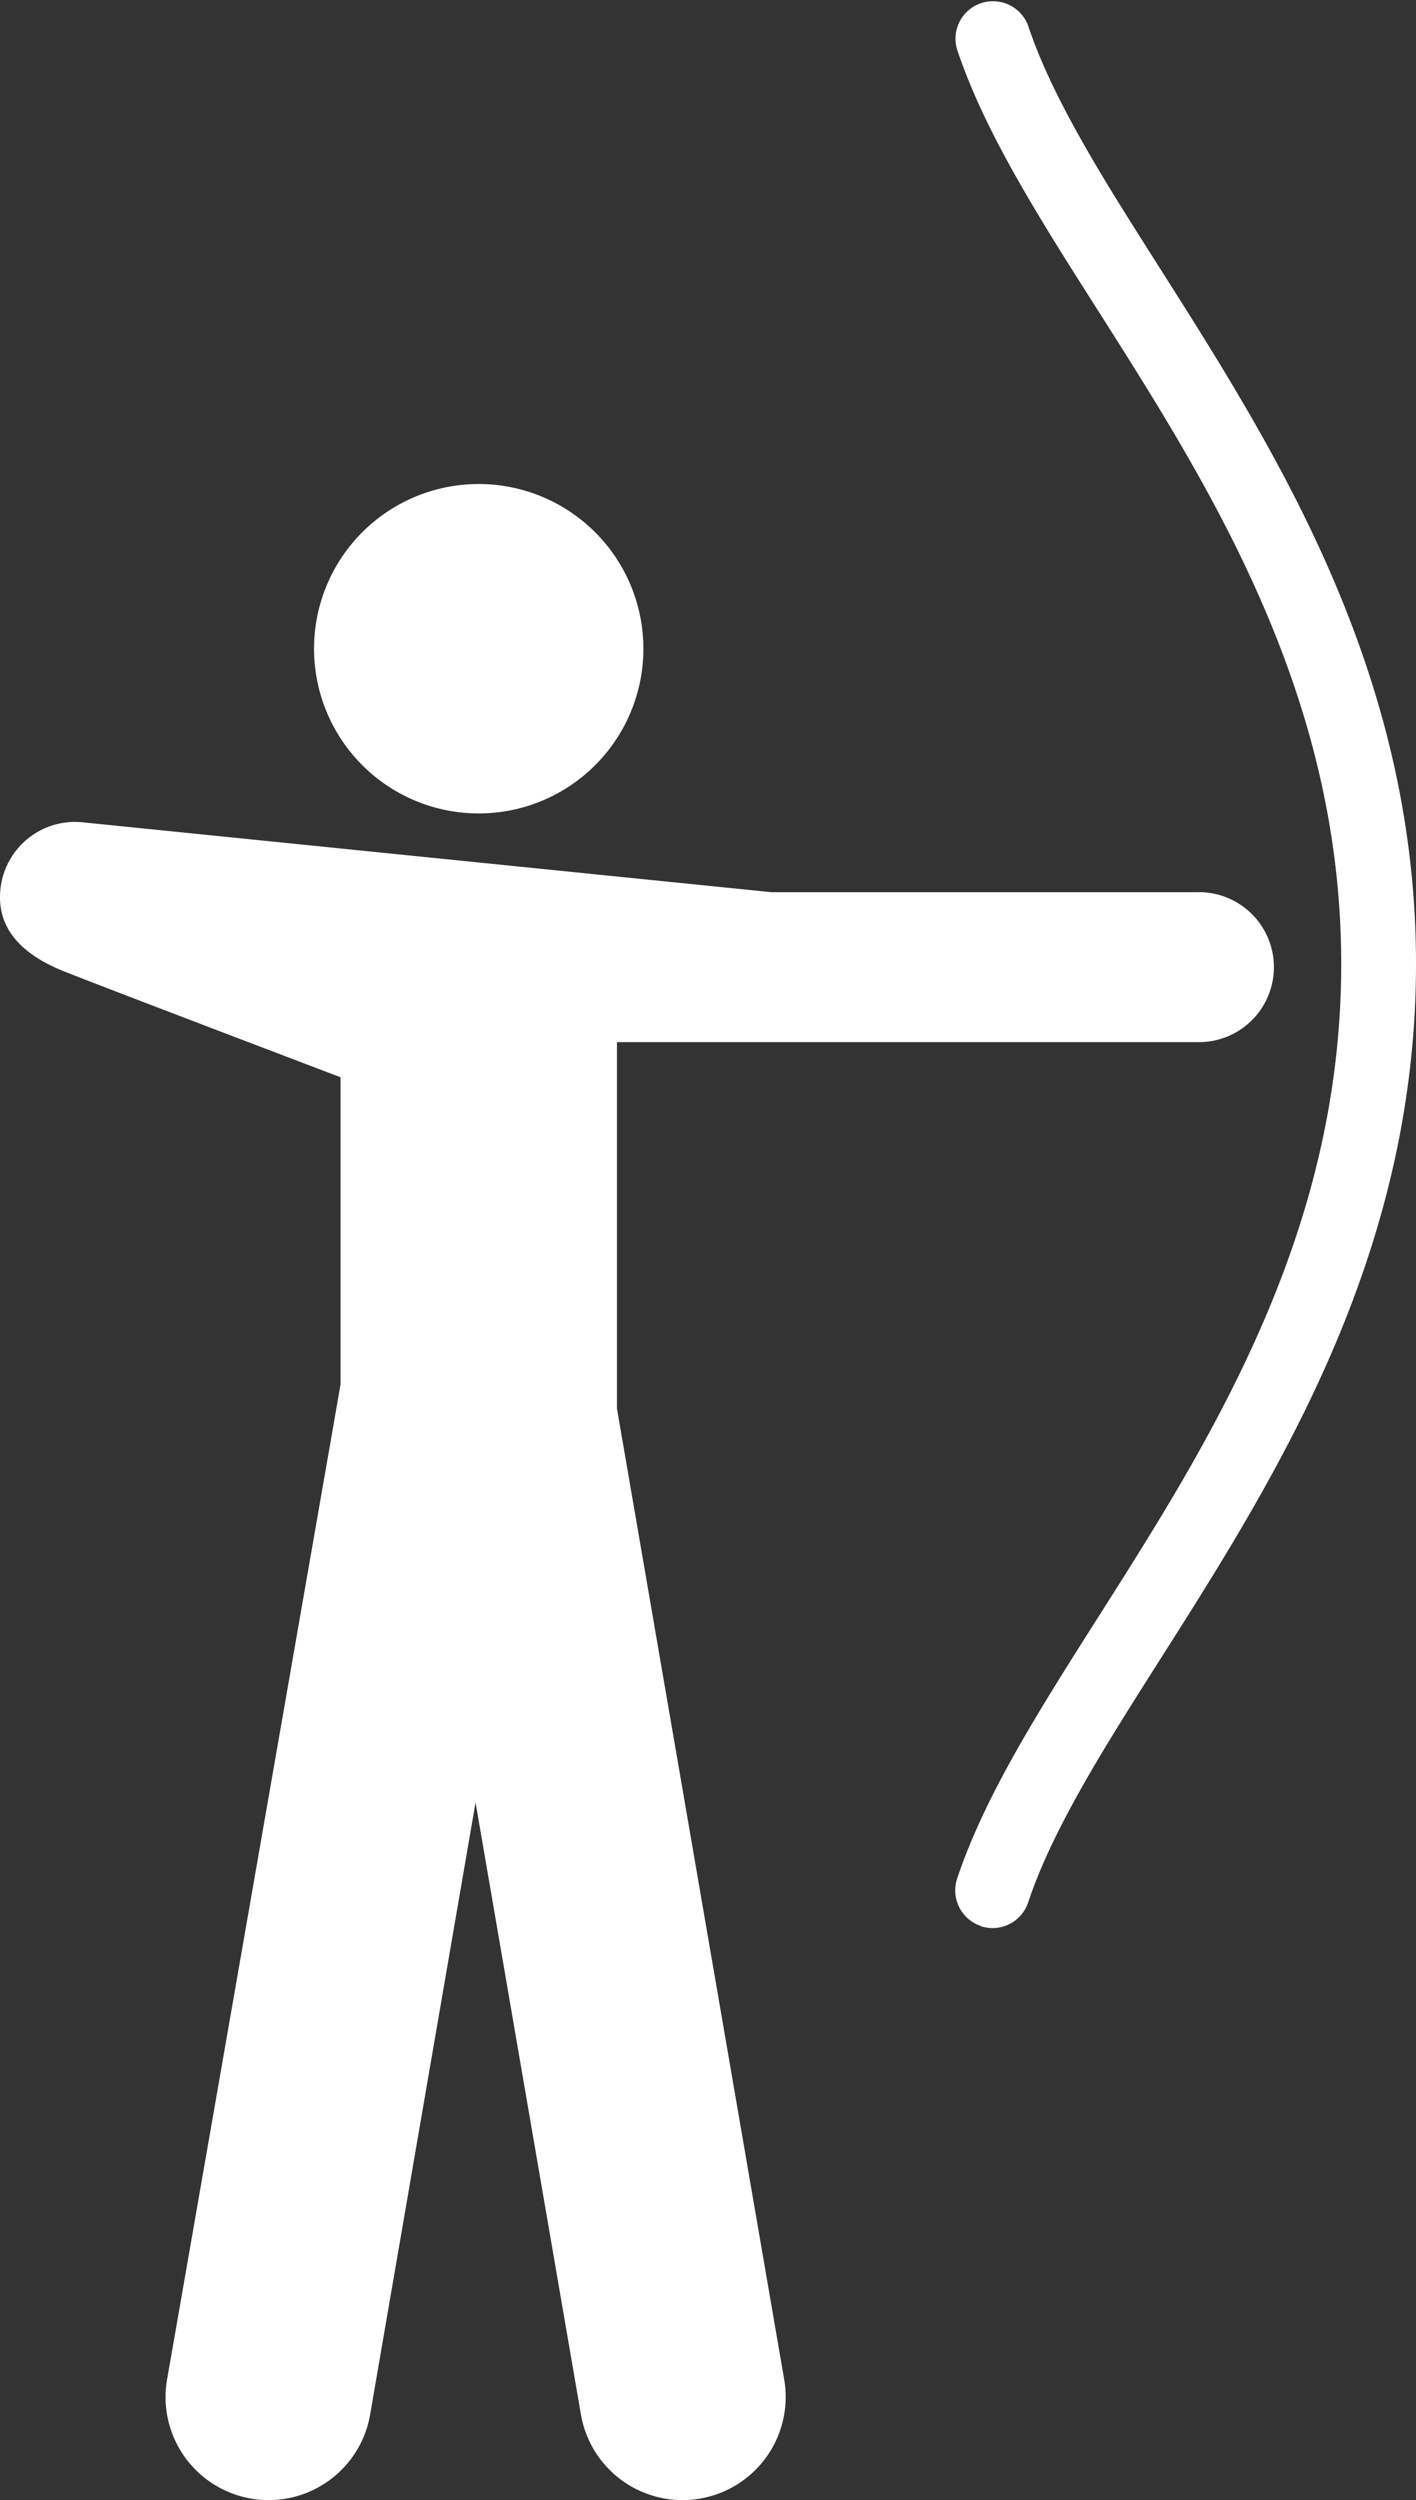 <svg id="Vrstva_1" data-name="Vrstva 1" xmlns="http://www.w3.org/2000/svg" viewBox="0 0 679.78 1200"><rect x="0" y="0" width="679.78" height="1200" fill="#333333" stroke="none"/><defs><style>.cls-1{fill:#fff;}</style></defs><path class="cls-1" d="M835.67,428.25H630.58L299.76,394.69a36,36,0,0,0-39.45,32.17c-1.93,19,10.54,31.44,30.82,39.49S423.6,517.07,423.6,517.07v147.4l-83.28,477.65a49.41,49.41,0,0,0,40.33,57.15,48.79,48.79,0,0,0,8.47.73,49.45,49.45,0,0,0,48.68-41.06l50.61-293.8L539,1158.94A49.5,49.5,0,0,0,587.74,1200a48.33,48.33,0,0,0,8.43-.73,49.49,49.49,0,0,0,40.41-57.15l-80.28-466V500.41a1.73,1.73,0,0,0,0-.2H835.67a36,36,0,1,0,0-72" transform="translate(-260.11 0)"/><path class="cls-1" d="M410.88,311.33a79.05,79.05,0,1,0,79.05-79,79,79,0,0,0-79.05,79" transform="translate(-260.11 0)"/><path class="cls-1" d="M731,924.44a18,18,0,0,1-11.39-22.78c10.12-30.18,27-60.08,46.33-91.45s41.22-64.19,61.73-99.48c41-70.66,76.32-150.64,76.32-248,0-73.13-19.86-136.28-47.1-193.2s-61.89-107.3-91-154.33c-19.32-31.4-36.21-61.27-46.33-91.48a18,18,0,0,1,34.13-11.39c8.43,25.4,23.94,53.42,42.84,84s41,63.77,62.19,100.29c42.37,72.93,81.21,159.71,81.17,266.13,0,79.74-21.82,148.63-50.61,208.71s-64.46,111.76-92.75,157.67c-18.9,30.6-34.41,58.61-42.84,84a18,18,0,0,1-17.05,12.31,18.5,18.5,0,0,1-5.69-.92" transform="translate(-260.11 0)"/></svg>